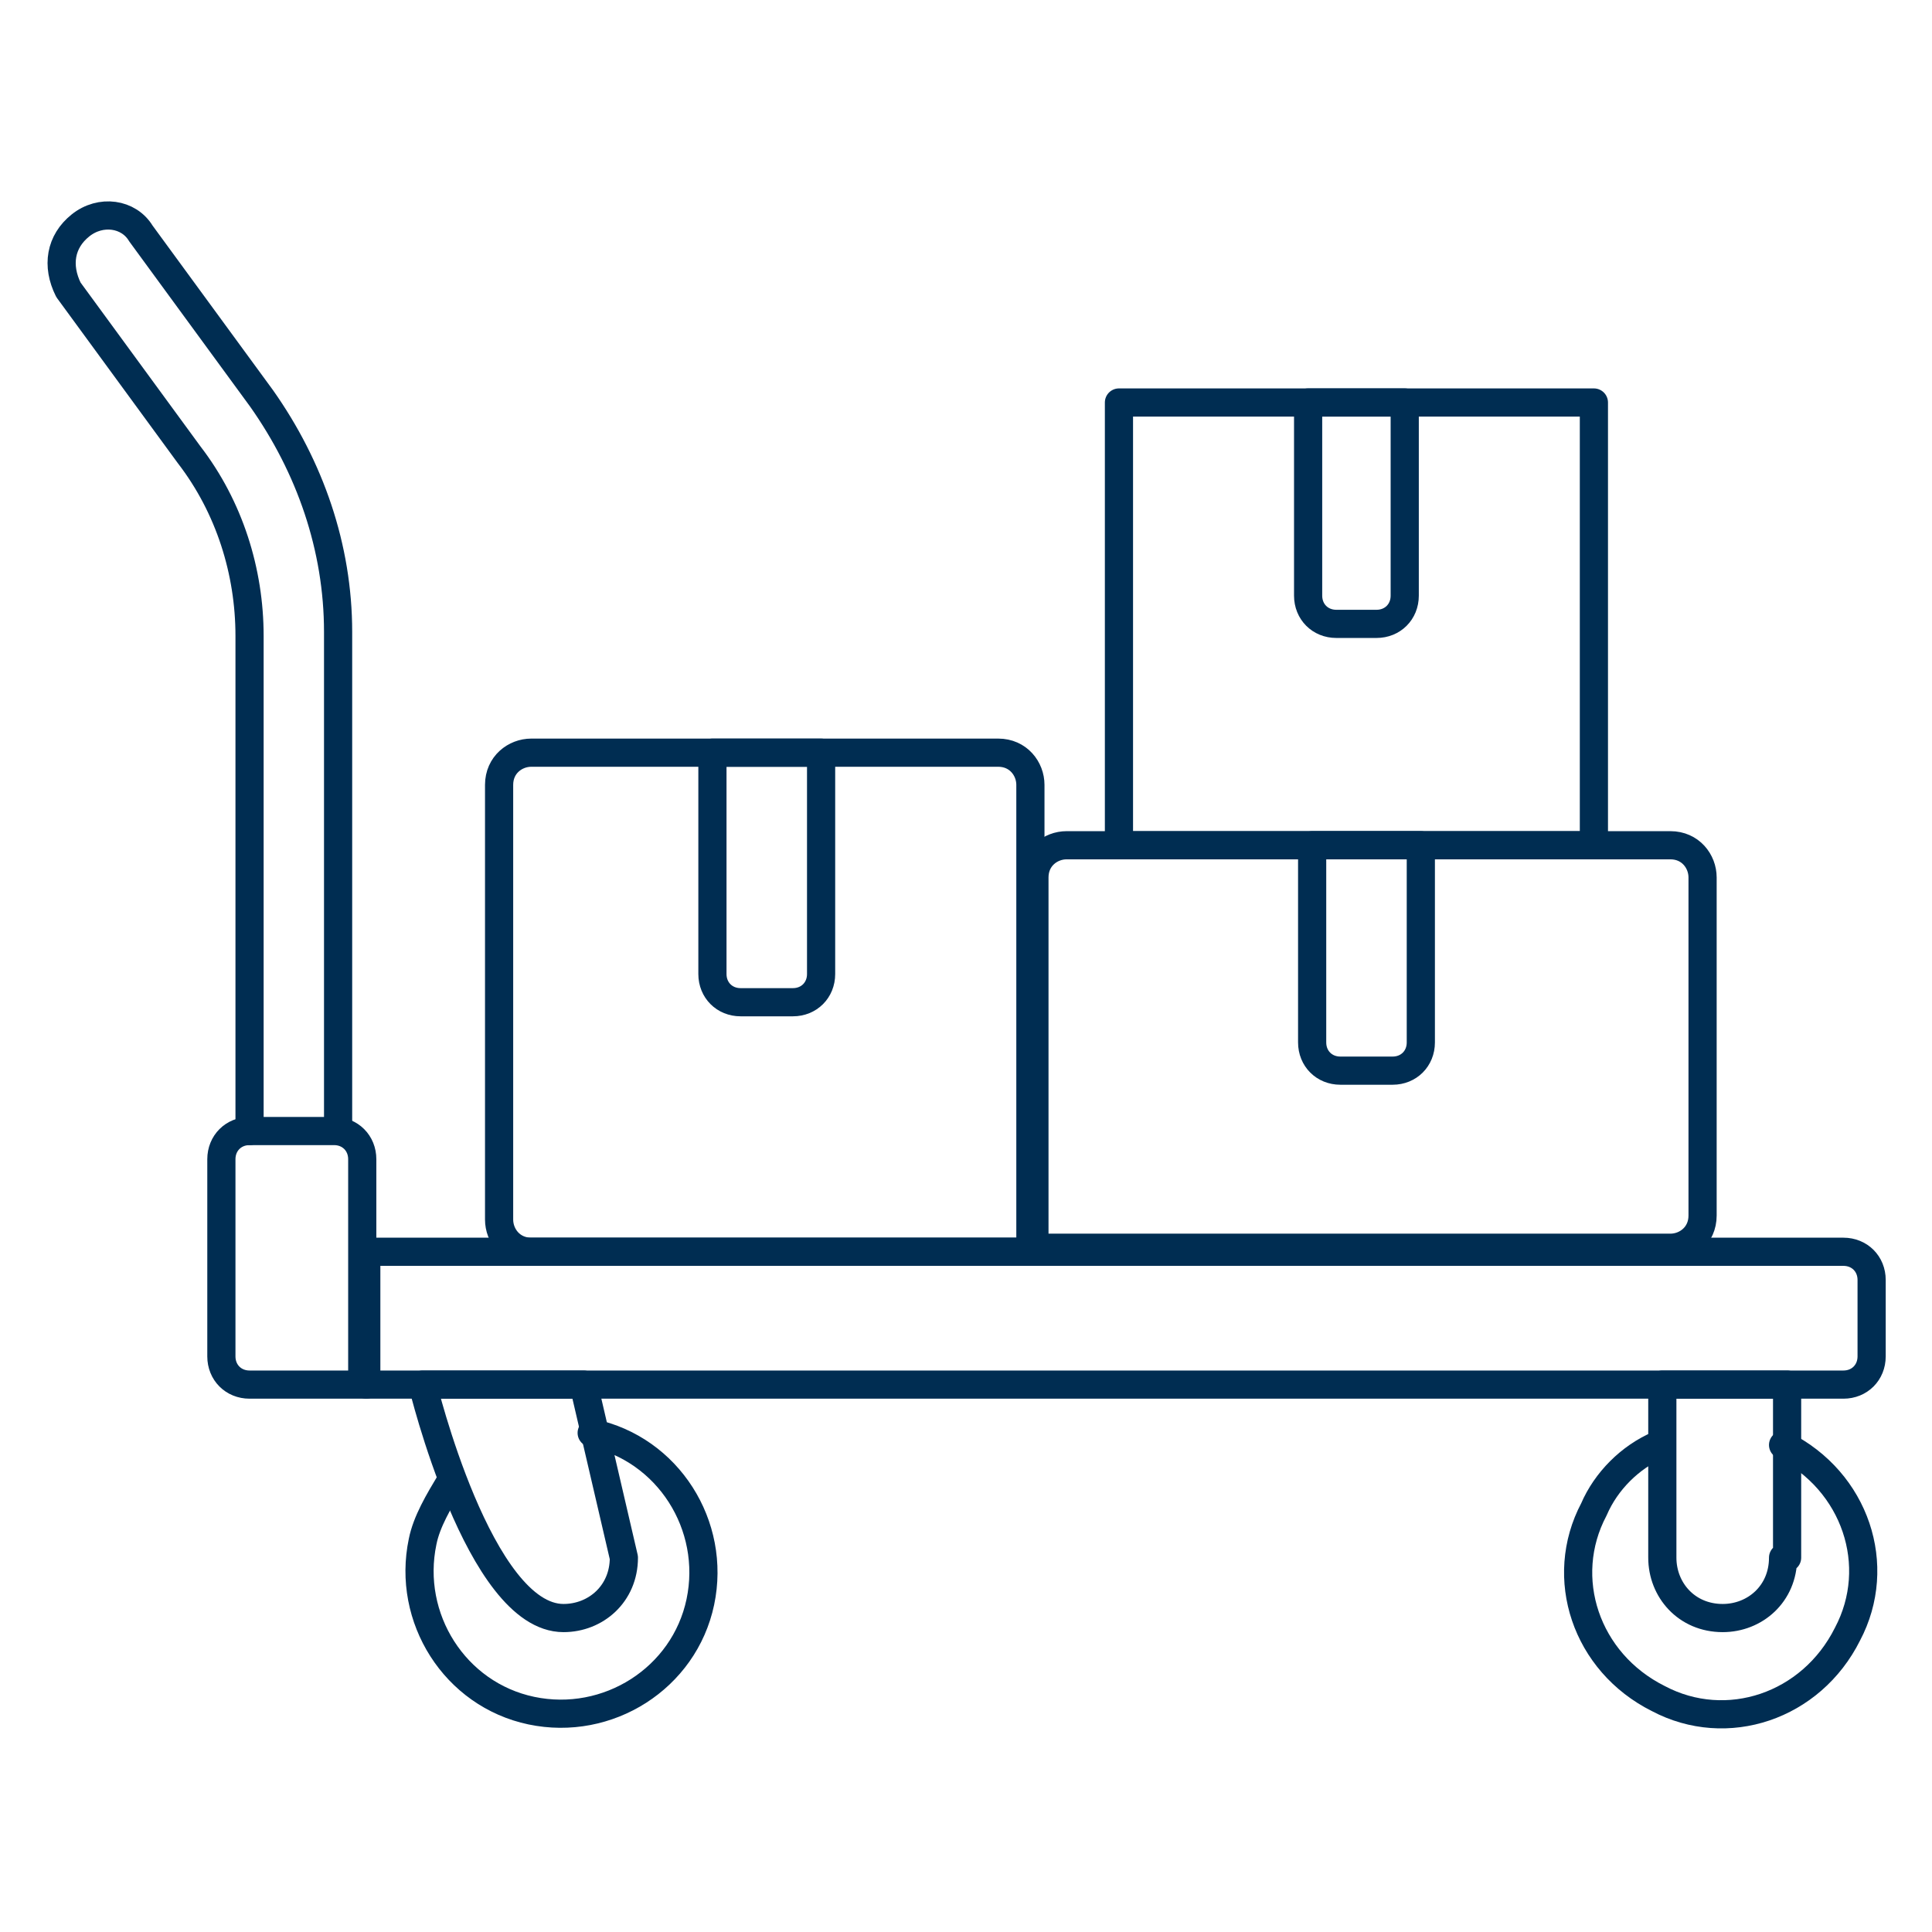 <?xml version="1.0" encoding="utf-8"?>
<!-- Generator: Adobe Illustrator 24.2.3, SVG Export Plug-In . SVG Version: 6.00 Build 0)  -->
<svg version="1.1" id="Ebene_1" xmlns:svgjs="http://svgjs.com/svgjs"
	 xmlns="http://www.w3.org/2000/svg" xmlns:xlink="http://www.w3.org/1999/xlink" x="0px" y="0px" viewBox="0 0 48 48"
	 style="enable-background:new 0 0 48 48;" xml:space="preserve">
<style type="text/css">
	.st0{fill:none;stroke:#002D52;stroke-width:0.7;stroke-linecap:round;stroke-linejoin:round;stroke-miterlimit:20;}
</style>
<path class="st0" d="M44.3,35.9c1.8,0.9,2.5,3,1.6,4.7c-0.9,1.8-3,2.5-4.7,1.6c-1.8-0.9-2.5-3-1.6-4.7c0.3-0.7,0.9-1.3,1.6-1.6"/>
<path class="st0" d="M44.3,38.7c0,0.9-0.7,1.5-1.5,1.5c-0.9,0-1.5-0.7-1.5-1.5c0,0,0,0,0,0v-4.3h3.1V38.7z"/>
<path class="st0" d="M14.7,35.6c1.9,0.4,3.1,2.3,2.7,4.2s-2.3,3.1-4.2,2.7c-1.9-0.4-3.1-2.3-2.7-4.2c0.1-0.5,0.4-1,0.7-1.5"/>
<path class="st0" d="M15.5,38.7c0,0.9-0.7,1.5-1.5,1.5c-2.1,0-3.5-5.8-3.5-5.8h4L15.5,38.7z"/>
<path class="st0" d="M46.5,31.8c0-0.4-0.3-0.7-0.7-0.7h0H9.1v3.3h36.7c0.4,0,0.7-0.3,0.7-0.7v0V31.8z"/>
<path class="st0" d="M6.2,28.1V15.8c0-1.6-0.5-3.2-1.5-4.5l-3-4.1C1.4,6.6,1.5,6,2,5.6c0.5-0.4,1.2-0.3,1.5,0.2l3,4.1
	c1.2,1.7,1.9,3.7,1.9,5.8v12.3"/>
<path class="st0" d="M9.1,34.4H6.2c-0.4,0-0.7-0.3-0.7-0.7l0,0v-4.9c0-0.4,0.3-0.7,0.7-0.7h2.1c0.4,0,0.7,0.3,0.7,0.7V34.4z"/>
<path class="st0" d="M20.4,24.2c0,0.4-0.3,0.7-0.7,0.7h-1.3c-0.4,0-0.7-0.3-0.7-0.7v-5.5h2.7V24.2z"/>
<path class="st0" d="M25.7,31.1H13.2c-0.5,0-0.8-0.4-0.8-0.8V19.5c0-0.5,0.4-0.8,0.8-0.8h11.6c0.5,0,0.8,0.4,0.8,0.8V31.1z"/>
<path class="st0" d="M35.3,25.9c0,0.4-0.3,0.7-0.7,0.7h-1.3c-0.4,0-0.7-0.3-0.7-0.7V21h2.7V25.9z"/>
<path class="st0" d="M42.3,30.2c0,0.5-0.4,0.8-0.8,0.8H25.7v-9.2c0-0.5,0.4-0.8,0.8-0.8h15c0.5,0,0.8,0.4,0.8,0.8L42.3,30.2z"/>
<path class="st0" d="M34.9,14.8c0,0.4-0.3,0.7-0.7,0.7h-1c-0.4,0-0.7-0.3-0.7-0.7V10h2.4L34.9,14.8z"/>
<path class="st0" d="M27.8,10h11.8V21H27.8V10z"/>
</svg>

